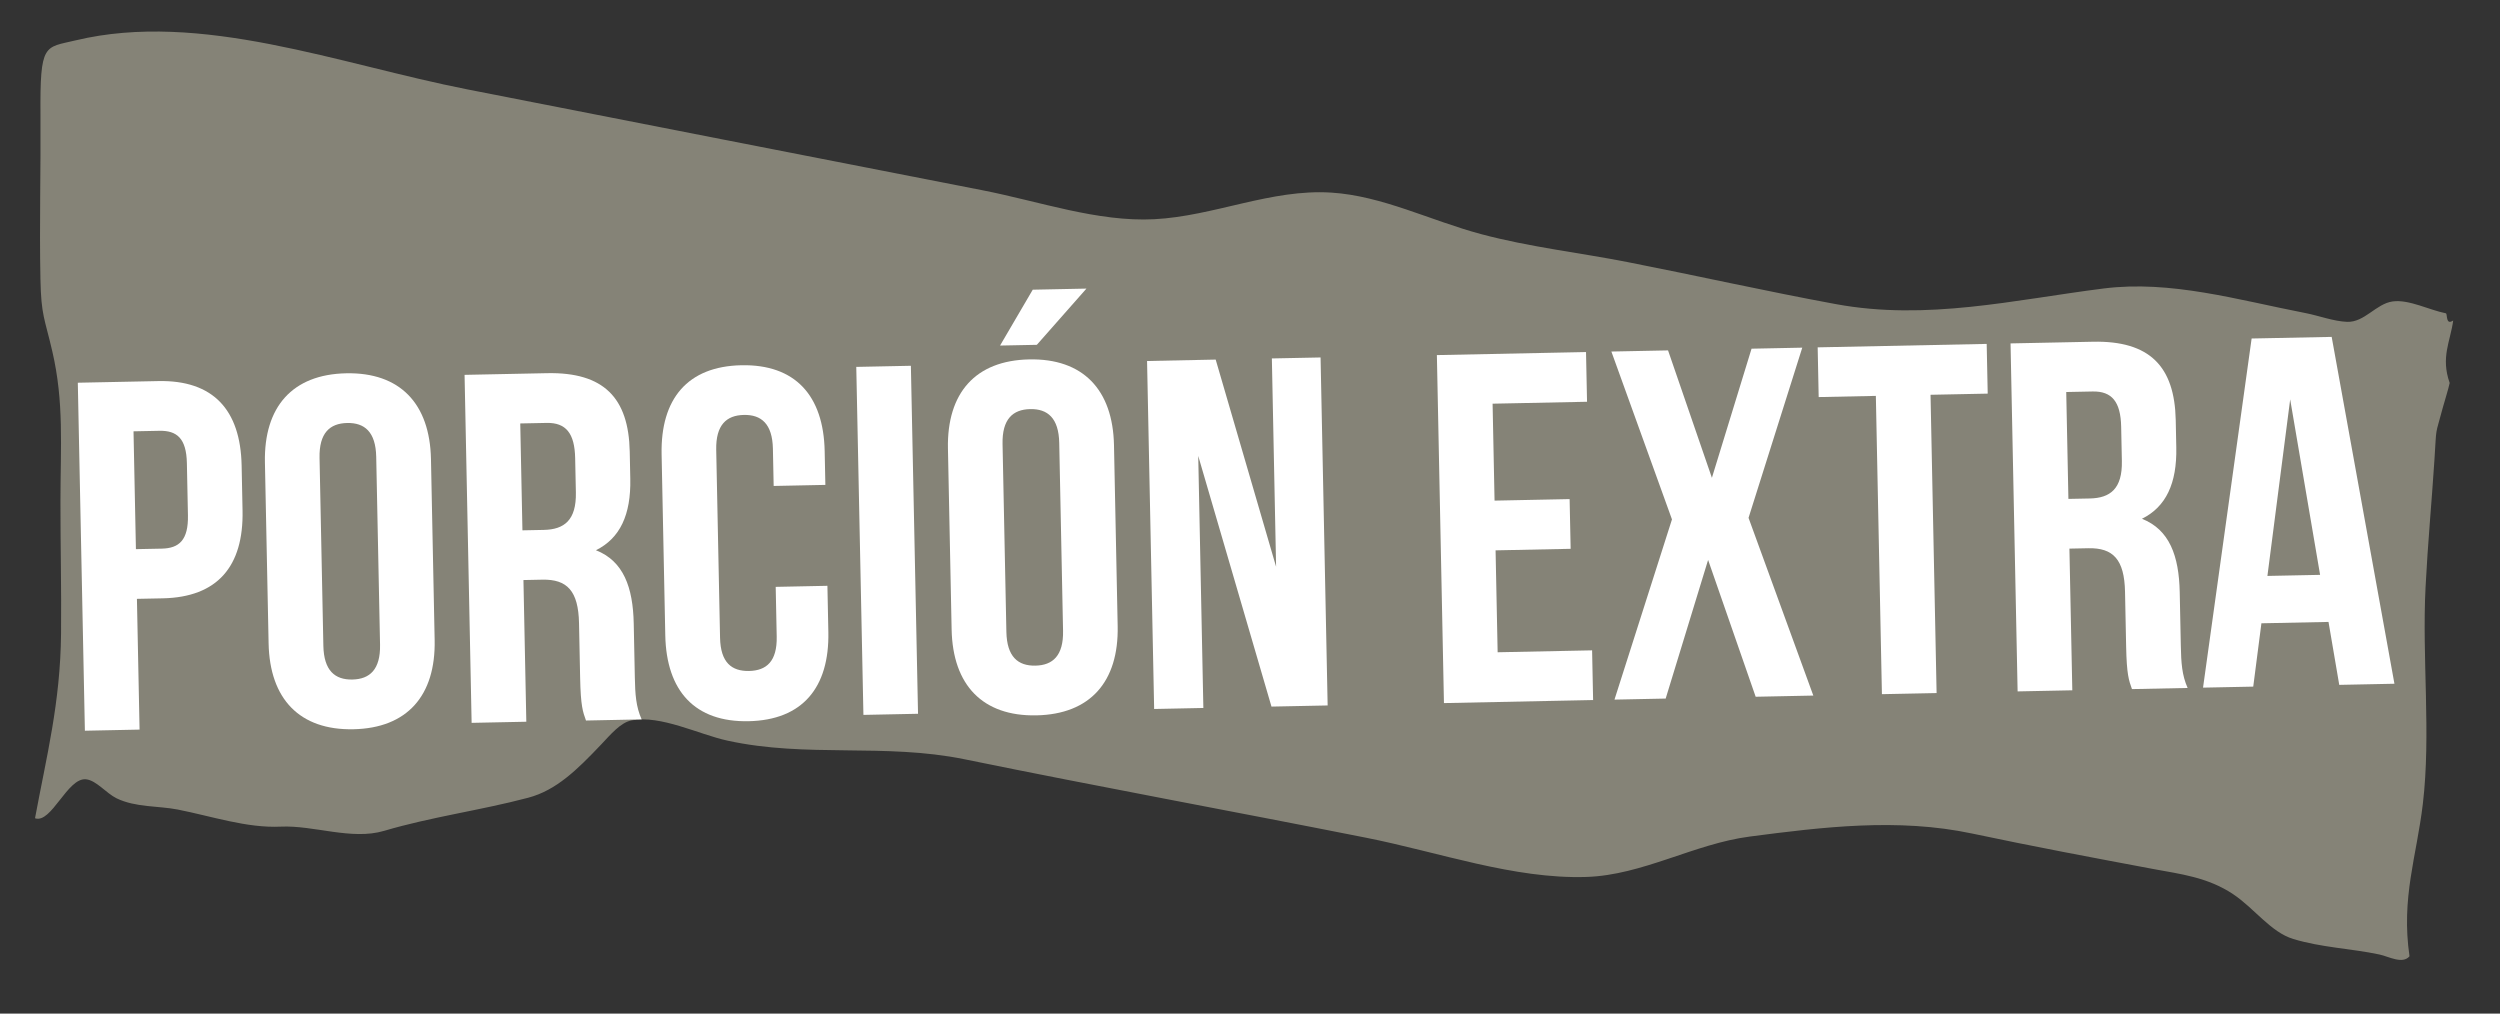 <svg xmlns="http://www.w3.org/2000/svg" xmlns:xlink="http://www.w3.org/1999/xlink" xmlns:serif="http://www.serif.com/" width="100%" height="100%" viewBox="0 0 2242 909" xml:space="preserve" style="fill-rule:evenodd;clip-rule:evenodd;stroke-linejoin:round;stroke-miterlimit:2;"><rect x="0" y="0" width="2242" height="909" fill="#333333" stroke="none"/><rect id="Mesa-de-trabajo18" serif:id="Mesa de trabajo18" x="0" y="-0" width="2241.667" height="908.333" style="fill:none;"></rect><g><path d="M2193.564,280.993c-15.058,-2.951 -33.287,-12.708 -47.917,-10.648c-14.861,2.095 -25.174,18.9 -40.787,18.287c-12.234,-0.486 -25.104,-5.498 -37.419,-7.894c-60.637,-11.794 -120.764,-29.63 -180.88,-22.025c-80.289,10.162 -158.495,29.074 -240.185,14.016c-62.211,-11.47 -124.468,-25.463 -186.69,-37.674c-43.75,-8.588 -87.87,-13.449 -131.586,-25.139c-45.37,-12.13 -88.472,-34.34 -134.294,-37.199c-54.074,-3.38 -105.046,21.1 -158.634,23.877c-50.764,2.627 -103.148,-16.03 -154.167,-25.984c-153.854,-30.012 -307.72,-60.255 -461.586,-90.394c-115.035,-22.535 -239.468,-70.856 -351.516,-44.039c-28.171,6.736 -32.072,2.025 -31.609,66.829c0.359,49.074 -1.03,98.09 -0.035,147.257c0.671,32.986 3.681,34.711 10.66,64.85c10.579,45.729 7.361,84.664 7.292,134.236c-0.046,39.433 0.938,79.502 0.544,118.843c-0.602,62.315 -13.125,110.347 -23.356,165.613c14.688,5.15 29.039,-36.597 45.683,-34.942c9.306,0.926 18.137,12.5 27.454,17.06c16.991,8.275 37.813,6.713 54.78,10.058c30.532,5.995 61.944,16.759 92.303,15.347c29.884,-1.389 63.634,12.396 92.766,3.796c42.928,-12.685 86.215,-18.31 129.271,-29.711c25.162,-6.655 43.854,-25.012 65.382,-47.685c8.565,-9.005 17.431,-19.826 27.488,-21.736c25.995,-4.919 59.942,12.546 85.903,18.218c71.169,15.579 140.972,2.049 212.465,16.678c120.081,24.595 240.185,46.551 360.266,70.394c65.231,12.94 132.523,37.222 197.512,35.162c50.324,-1.609 96.678,-29.722 146.458,-36.215c65.486,-8.553 132.905,-16.829 199.398,-2.731c54.306,11.516 108.634,21.725 162.928,31.898c23.356,4.387 48.137,7.141 71.146,22.454c19.109,12.743 33.796,34.109 53.97,40.22c25.532,7.743 51.632,8.484 77.257,13.912c8.38,1.771 20.671,9.005 27.014,1.597c-7.674,-52.442 6.343,-89.317 11.956,-136.655c7.442,-62.847 -0.833,-130.127 2.431,-194.236c2.014,-39.711 5.428,-75.15 7.94,-113.889c2.141,-32.928 0.359,-20.104 7.546,-47.28c1.458,-5.521 5.046,-16.678 6.146,-22.095c-8.125,-23.09 0.544,-36.898 3.171,-56.007c-6.806,4.525 -5.058,-5.231 -6.47,-6.424" style="fill:#858377;fill-rule:nonzero;"></path><path d="M119.738,386.804l2.153,105.671l23.171,-0.463c15.602,-0.312 23.935,-7.639 23.484,-29.931l-0.949,-46.817c-0.463,-22.292 -9.074,-29.236 -24.688,-28.924l-23.171,0.463Zm96.956,30.59l0.822,40.567c1.007,49.942 -22.5,77.616 -71.551,78.623l-23.171,0.463l2.373,117.257l-49.039,1.007l-6.343,-312.083l72.222,-1.47c49.039,-1.007 73.669,25.694 74.688,75.637" style="fill:#fff;fill-rule:nonzero;"></path><path d="M289.992,579.143c0.451,22.303 10.428,30.579 26.03,30.255c15.613,-0.324 25.255,-8.981 24.803,-31.285l-3.438,-168.519c-0.451,-22.292 -10.44,-30.579 -26.042,-30.255c-15.602,0.324 -25.231,8.993 -24.78,31.273l3.426,168.53Zm-52.407,-164.41c-1.019,-49.942 24.699,-78.993 72.859,-79.965c48.148,-0.984 75.035,27.014 76.053,76.944l3.299,162.292c1.007,49.931 -24.722,79.005 -72.87,79.988c-48.137,0.972 -75.023,-27.037 -76.042,-76.979l-3.299,-162.28Z" style="fill:#fff;fill-rule:nonzero;"></path><path d="M466.565,379.751l1.956,95.856l19.167,-0.382c18.275,-0.37 29.259,-8.634 28.762,-33.588l-0.637,-30.775c-0.451,-22.28 -8.229,-31.933 -25.613,-31.586l-23.634,0.475Zm58.947,266.424c-2.847,-7.975 -4.722,-12.847 -5.243,-38.252l-0.995,-49.039c-0.59,-28.981 -10.625,-39.491 -32.917,-39.039l-16.933,0.347l2.581,127.06l-49.051,1.007l-6.331,-312.083l74.005,-1.505c50.822,-1.03 73.137,22.153 74.12,70.301l0.498,24.525c0.66,32.083 -9.167,53.252 -30.81,63.958c24.734,9.745 33.229,33.206 33.9,65.775l0.984,48.137c0.289,15.162 0.972,26.285 6.111,37.789l-49.919,1.019Z" style="fill:#fff;fill-rule:nonzero;"></path><path d="M742.025,525.354l0.845,41.458c1.007,49.931 -23.356,78.981 -71.505,79.965c-48.171,0.984 -73.727,-27.06 -74.734,-76.991l-3.299,-162.292c-1.019,-49.931 23.368,-78.958 71.528,-79.942c48.148,-0.984 73.692,27.037 74.711,76.979l0.625,30.324l-46.366,0.949l-0.683,-33.449c-0.463,-22.292 -10.44,-30.579 -26.053,-30.243c-15.59,0.312 -25.231,8.981 -24.78,31.273l3.438,168.519c0.451,22.303 10.417,30.139 26.019,29.826c15.602,-0.336 25.243,-8.553 24.792,-30.845l-0.903,-44.583l46.366,-0.949Z" style="fill:#fff;fill-rule:nonzero;"></path><path d="M823.29,640.111l-6.41,-312.082l-48.972,1.006l6.41,312.082l48.972,-1.006Z" style="fill:#fff;"></path><path d="M902.525,566.688c0.451,22.303 10.428,30.579 26.03,30.255c15.613,-0.312 25.243,-8.981 24.792,-31.285l-3.426,-168.519c-0.463,-22.292 -10.44,-30.567 -26.042,-30.255c-15.602,0.324 -25.243,8.993 -24.792,31.273l3.438,168.53Zm71.782,-307.87l-44.468,50.417l-32.986,0.66l29.317,-50.093l48.137,-0.984Zm-124.19,143.472c-1.019,-49.942 24.699,-79.005 72.847,-79.977c48.148,-0.984 75.046,27.014 76.065,76.944l3.299,162.292c1.007,49.931 -24.722,79.005 -72.87,79.988c-48.137,0.972 -75.035,-27.025 -76.042,-76.968l-3.299,-162.28Z" style="fill:#fff;fill-rule:nonzero;"></path><path d="M1074.576,408.866l4.595,226.042l-44.132,0.903l-6.354,-312.072l61.539,-1.262l54.178,185.775l-3.796,-186.806l43.681,-0.88l6.343,312.083l-50.37,1.019l-65.683,-224.803Z" style="fill:#fff;fill-rule:nonzero;"></path><path d="M1340.317,448.958l67.315,-1.366l0.926,44.583l-67.326,1.377l1.852,91.4l84.711,-1.725l0.903,44.572l-133.762,2.731l-6.343,-312.083l133.75,-2.731l0.914,44.583l-84.699,1.725l1.759,86.933Z" style="fill:#fff;fill-rule:nonzero;"></path><path d="M1616.274,311.775l-48.183,152.639l58.09,159.375l-51.701,1.053l-42.65,-122.697l-38.056,124.329l-45.914,0.938l51.562,-161.609l-54.34,-150.544l50.822,-1.03l39.329,114.271l35.556,-115.799l45.486,-0.926Z" style="fill:#fff;fill-rule:nonzero;"></path><path d="M1630.087,311.504l151.574,-3.09l0.914,44.583l-51.273,1.042l5.44,267.5l-49.039,0.995l-5.44,-267.5l-51.273,1.053l-0.903,-44.583Z" style="fill:#fff;fill-rule:nonzero;"></path><path d="M1853.001,351.561l1.944,95.856l19.178,-0.382c18.275,-0.37 29.271,-8.634 28.762,-33.588l-0.625,-30.775c-0.451,-22.28 -8.241,-31.944 -25.625,-31.586l-23.634,0.475Zm58.935,266.424c-2.824,-7.975 -4.699,-12.847 -5.22,-38.252l-0.995,-49.039c-0.59,-28.981 -10.625,-39.491 -32.917,-39.039l-16.956,0.347l2.593,127.06l-49.051,0.995l-6.343,-312.083l74.005,-1.505c50.845,-1.019 73.148,22.164 74.144,70.312l0.498,24.525c0.648,32.083 -9.178,53.252 -30.81,63.947c24.722,9.757 33.229,33.218 33.889,65.787l0.984,48.137c0.301,15.162 0.984,26.285 6.111,37.789l-49.931,1.019Z" style="fill:#fff;fill-rule:nonzero;"></path><path d="M2033.417,516.491l47.245,-0.961l-26.829,-157.35l-20.417,158.31Zm113.912,96.69l-49.491,1.007l-9.63,-56.447l-60.174,1.227l-7.326,56.794l-45.023,0.914l43.576,-313.102l71.782,-1.447l56.285,311.053Z" style="fill:#fff;fill-rule:nonzero;"></path></g></svg>